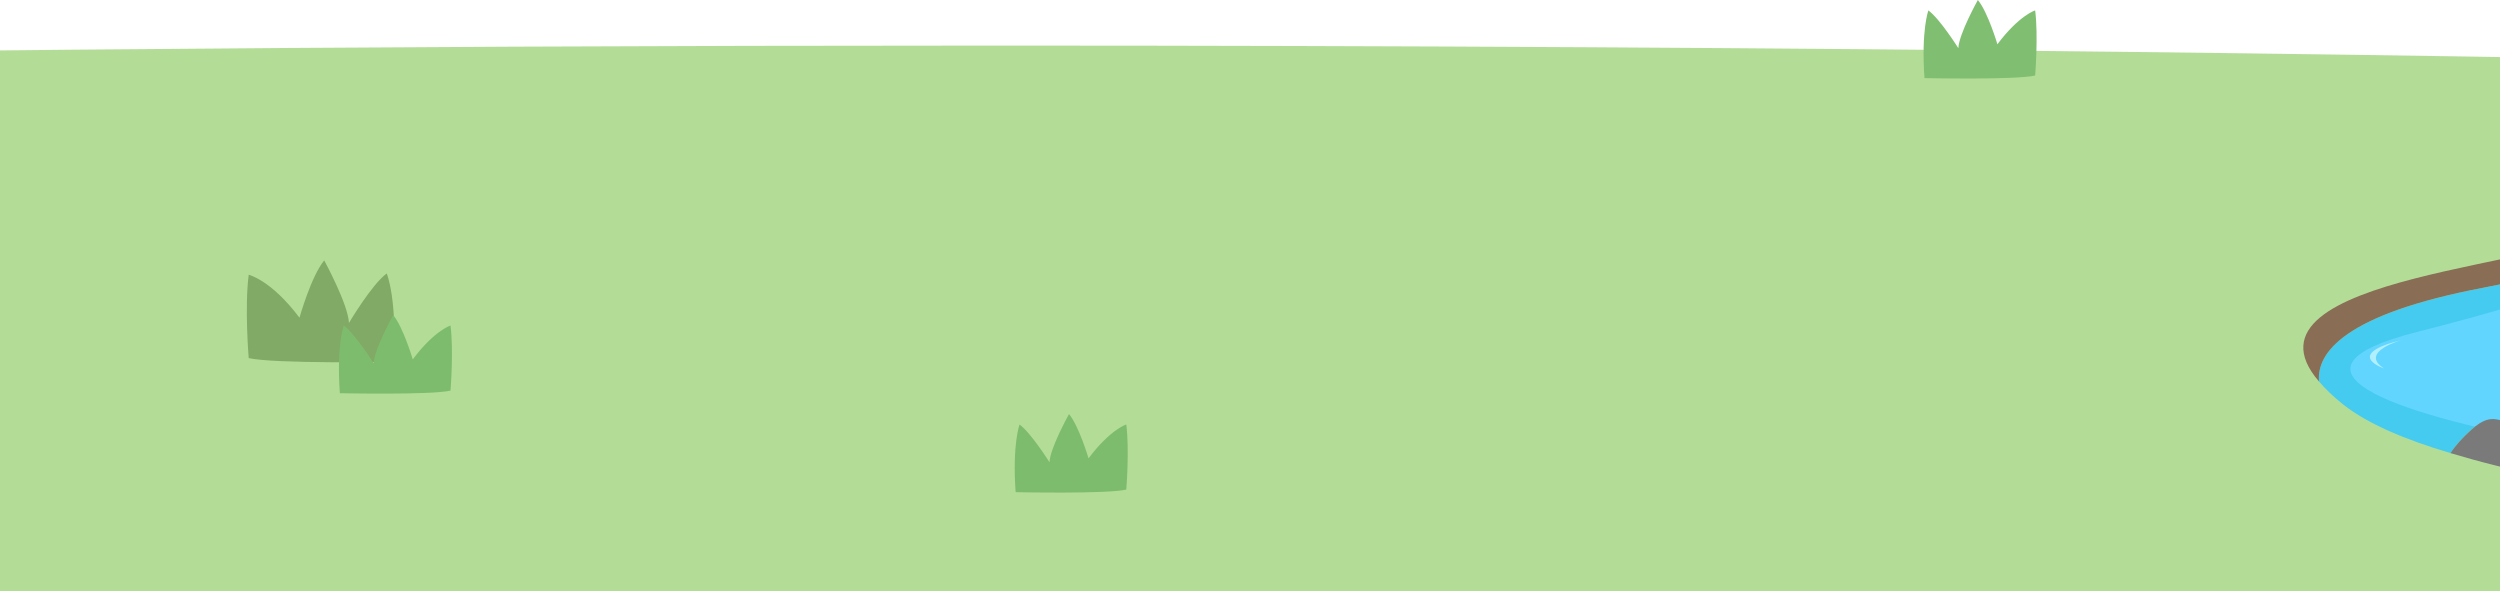 <svg width="1920" height="454" viewBox="0 0 1920 454" fill="none" xmlns="http://www.w3.org/2000/svg">
<path d="M763 35C252.343 35 -180.135 39.78 -537 46V454H2291V51C1907.73 42.271 1402.28 35 763 35Z" fill="#B3DD97"/>
<path d="M191 275C191 275 187.759 236.258 191 211C191 211 208.277 215.018 230 244C230 244 238.95 212.143 249 200C249 200 267.352 233.589 268 248C268 248 285.491 218.418 297 210C297 210 305.403 229.911 302 278C302 278 209.968 279.534 191 275Z" fill="#81AA66"/>
<path d="M1563 58C1563 58 1565.5 27.428 1563 8C1563 8 1550.72 11.706 1534 34C1534 34 1526.74 9.342 1519 0C1519 0 1504.5 25.915 1504 37C1504 37 1489.86 14.476 1481 8C1481 8 1475.38 23.009 1478 60C1478 60 1548.4 61.486 1563 58Z" fill="#80BF71"/>
<path d="M865 376C865 376 867.496 345.428 865 326C865 326 852.725 329.706 836 352C836 352 828.739 327.342 821 318C821 318 806.498 343.915 806 355C806 355 791.863 332.476 783 326C783 326 777.379 341.009 780 378C780 378 850.397 379.486 865 376Z" fill="#7EBC6D"/>
<path d="M346 300C346 300 348.496 269.428 346 250C346 250 333.725 253.706 317 276C317 276 309.739 251.342 302 242C302 242 287.498 267.915 287 279C287 279 272.863 256.476 264 250C264 250 258.379 265.009 261 302C261 302 331.397 303.486 346 300Z" fill="#7EBC6D"/>
<path d="M2689 401.001L2292 99.001C2218.03 95.679 2088.73 101.668 2005 113.001C1945.83 121.007 1937.08 134.946 1940 145.001C1947.02 150.026 1957.13 155.07 1971 161.001C1984.52 166.785 1989.36 171.646 1988 176.001V190.001C1988 201.584 1972.3 208.551 1907 221.001C1800.53 241.3 1779.07 270.831 1781 293.001C1785.77 298.528 1792.01 304.76 1800 311.001C1818.57 325.499 1846.99 337.631 1882 348.001C1885.46 342.576 1891.03 336.167 1898 330.001C1915.72 314.321 1920.15 326.291 1937 326.001C1953.85 325.711 1961.06 345.256 1966 356.001C1968.04 360.446 1961.94 363.239 1955 365.001C2221.22 415.758 2689 401.001 2689 401.001Z" fill="#45CBEF"/>
<path d="M2309 116C2132.24 110.103 1965.69 129.138 2007 153C2048.32 176.86 2078.17 198.469 1856 255C1633.59 311.596 2206.32 388.121 2303 366L2309 116Z" fill="#61D5FE"/>
<path d="M1907 221C1972.29 208.547 1988 201.586 1988 190V176C1979.28 204.019 1709.44 210.114 1781 293C1779.07 270.825 1800.54 241.305 1907 221Z" fill="#896D55"/>
<path d="M2005 113C2088.71 101.604 2218.05 95.659 2292 99L2277 87C2277 87 1851.01 80.87 1940 145C1937.08 134.889 1945.84 121.052 2005 113Z" fill="#896D55"/>
<path d="M1966 357C1961.07 346.127 1953.82 325.707 1937 326C1920.19 326.294 1915.69 314.13 1898 330C1891.05 336.239 1885.45 342.511 1882 348C1903.97 354.599 1928.29 360.836 1955 366C1961.92 364.217 1968.04 361.5 1966 357Z" fill="#7A7A7A"/>
<path d="M1831 283C1831 283 1798.8 272.319 1845 261C1845 261 1811.01 270.183 1831 283Z" fill="#B0EFFE"/>
</svg>
